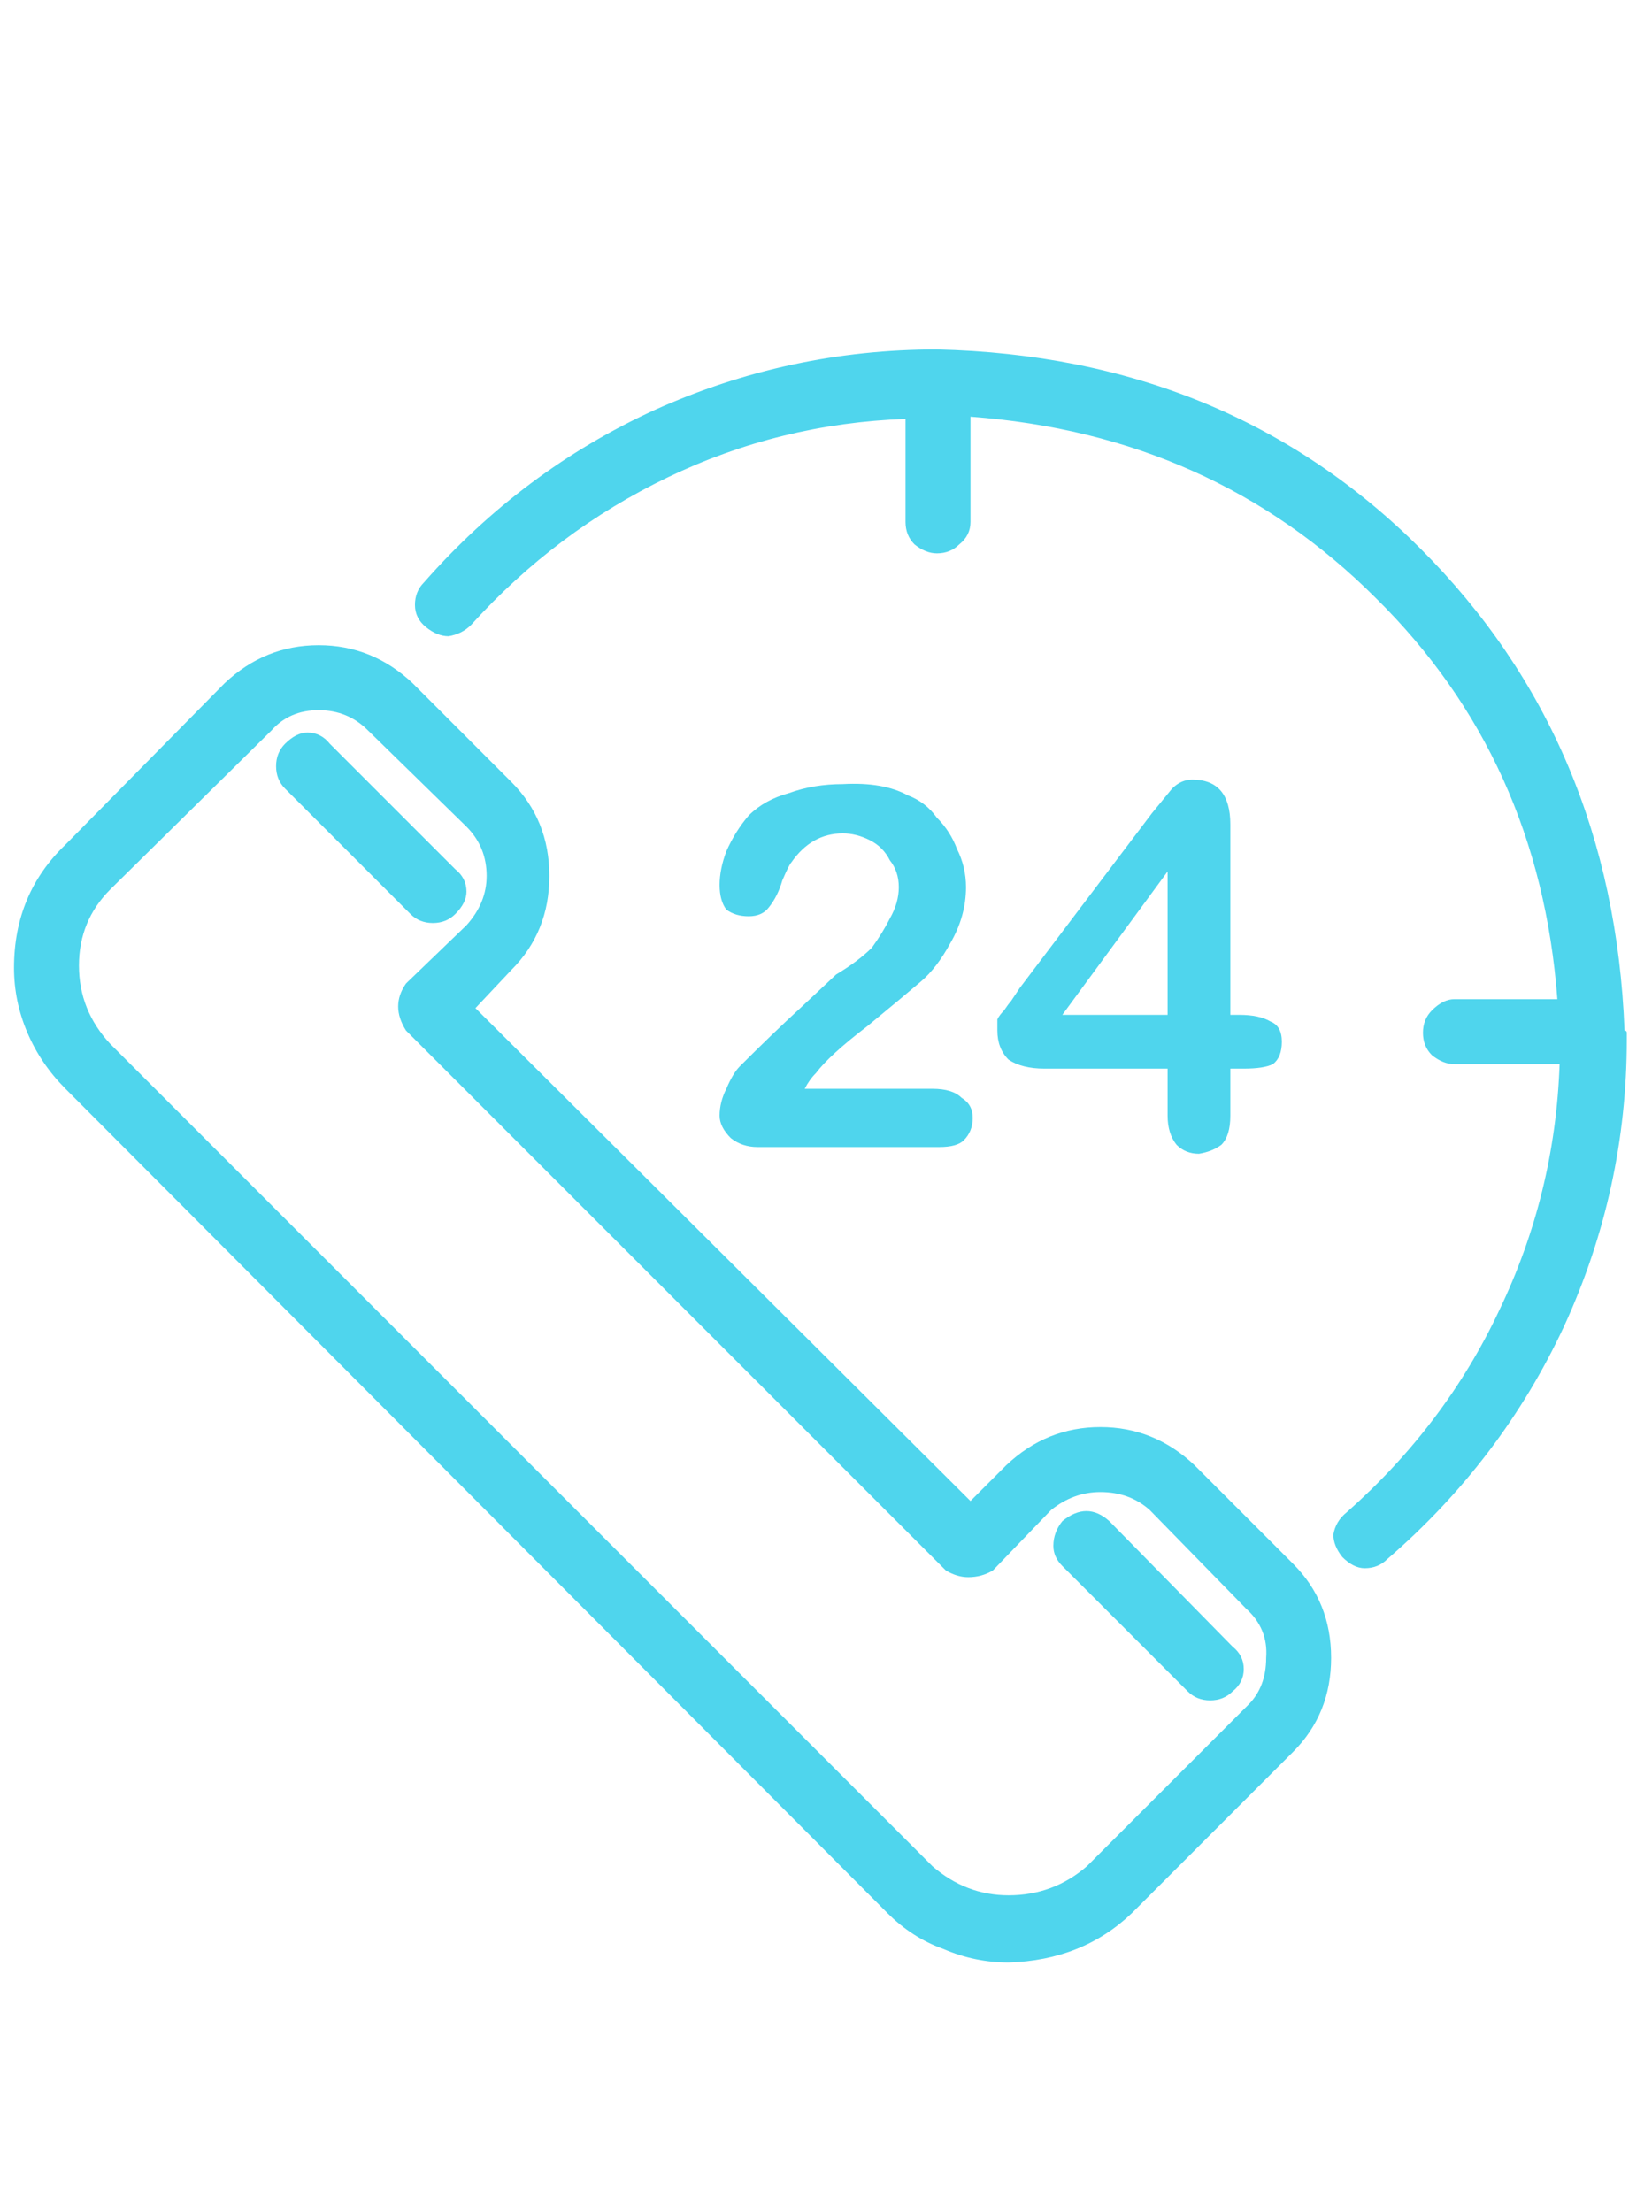 <svg width="59" height="79" viewBox="0 0 59 79" fill="none" xmlns="http://www.w3.org/2000/svg">
<path d="M42.16 52.32C41.2 51.413 40.08 50.96 38.8 50.96C37.52 50.96 36.4 51.413 35.44 52.32L34.16 53.6L16.48 36L17.76 34.64C18.667 33.733 19.12 32.613 19.12 31.28C19.12 29.947 18.667 28.827 17.76 27.92L14.24 24.4C13.28 23.493 12.16 23.04 10.88 23.04C9.6 23.04 8.48 23.493 7.52 24.4L1.84 30.16C0.613 31.333 0 32.8 0 34.56C0 35.36 0.16 36.133 0.48 36.88C0.8 37.627 1.253 38.293 1.84 38.88L31.2 68.32C31.787 68.907 32.453 69.333 33.2 69.6C33.947 69.92 34.72 70.08 35.52 70.08C37.28 70.027 38.747 69.44 39.92 68.32L45.68 62.56C46.587 61.653 47.04 60.533 47.04 59.2C47.04 57.867 46.587 56.747 45.68 55.84L42.16 52.32ZM44.08 60.88L38.32 66.64C37.52 67.333 36.587 67.68 35.52 67.68C34.507 67.68 33.6 67.333 32.8 66.64L3.44 37.28C2.693 36.48 2.32 35.547 2.32 34.48C2.32 33.413 2.693 32.507 3.44 31.76L9.2 26.08C9.627 25.6 10.187 25.36 10.88 25.36C11.573 25.36 12.16 25.6 12.64 26.08L16.16 29.52C16.64 30 16.88 30.587 16.88 31.28C16.88 31.92 16.64 32.507 16.16 33.04L14 35.12C13.627 35.653 13.627 36.213 14 36.8L33.28 56.08C33.547 56.24 33.813 56.32 34.08 56.32C34.4 56.32 34.693 56.24 34.96 56.08L37.04 53.92C37.573 53.493 38.16 53.28 38.8 53.28C39.493 53.28 40.08 53.493 40.56 53.92L44 57.44C44.533 57.92 44.773 58.507 44.72 59.2C44.72 59.893 44.507 60.453 44.08 60.88ZM14.96 32.96C15.28 32.96 15.547 32.853 15.76 32.64C16.027 32.373 16.16 32.107 16.16 31.84C16.16 31.52 16.027 31.253 15.76 31.04L11.28 26.56C11.067 26.293 10.8 26.16 10.48 26.16C10.213 26.16 9.947 26.293 9.68 26.56C9.467 26.773 9.36 27.04 9.36 27.36C9.36 27.68 9.467 27.947 9.68 28.16L14.16 32.64C14.373 32.853 14.64 32.96 14.96 32.96ZM39.12 54.32C38.587 53.84 38.027 53.84 37.44 54.32C37.227 54.587 37.12 54.88 37.12 55.2C37.12 55.467 37.227 55.707 37.44 55.92L41.92 60.4C42.133 60.613 42.4 60.72 42.72 60.72C43.04 60.72 43.307 60.613 43.52 60.4C43.787 60.187 43.92 59.92 43.92 59.6C43.92 59.28 43.787 59.013 43.52 58.8L39.12 54.32ZM57.6 36.88C57.6 36.827 57.573 36.8 57.52 36.8C57.253 29.92 54.827 24.187 50.24 19.6C45.653 15.013 39.893 12.64 32.96 12.48C29.44 12.48 26.08 13.2 22.88 14.64C19.733 16.08 16.987 18.133 14.64 20.8C14.427 21.013 14.32 21.28 14.32 21.6C14.32 21.92 14.453 22.187 14.72 22.4C14.987 22.613 15.253 22.72 15.52 22.72C15.84 22.667 16.107 22.533 16.32 22.32C18.347 20.08 20.693 18.32 23.36 17.04C26.027 15.76 28.853 15.067 31.84 14.96V18.64C31.84 18.96 31.947 19.227 32.16 19.44C32.427 19.653 32.693 19.76 32.96 19.76C33.28 19.76 33.547 19.653 33.76 19.44C34.027 19.227 34.16 18.96 34.16 18.64V14.88C39.92 15.307 44.747 17.467 48.64 21.36C52.533 25.2 54.693 29.973 55.12 35.68H51.44C51.173 35.68 50.907 35.813 50.64 36.08C50.427 36.293 50.32 36.56 50.32 36.88C50.32 37.2 50.427 37.467 50.64 37.68C50.907 37.893 51.173 38 51.44 38H55.2C55.093 41.093 54.373 44.027 53.04 46.8C51.76 49.52 49.947 51.92 47.6 54C47.333 54.213 47.173 54.48 47.12 54.8C47.12 55.067 47.227 55.333 47.44 55.6C47.707 55.867 47.973 56 48.24 56C48.56 56 48.827 55.893 49.04 55.68C51.76 53.333 53.867 50.56 55.36 47.36C56.853 44.107 57.6 40.693 57.6 37.12V36.88ZM30.64 33.84C30.32 34.16 29.893 34.48 29.36 34.8L28.08 36C27.44 36.587 26.72 37.28 25.92 38.08C25.76 38.24 25.6 38.507 25.44 38.88C25.28 39.2 25.2 39.52 25.2 39.84C25.2 40.107 25.333 40.373 25.6 40.64C25.867 40.853 26.187 40.96 26.56 40.96H33.04C33.467 40.96 33.76 40.88 33.92 40.72C34.133 40.507 34.24 40.24 34.24 39.92C34.24 39.6 34.107 39.36 33.84 39.2C33.627 38.987 33.28 38.88 32.8 38.88H28.24C28.347 38.667 28.48 38.48 28.64 38.32C28.96 37.893 29.573 37.333 30.48 36.64C31.387 35.893 32.027 35.36 32.4 35.04C32.773 34.72 33.12 34.267 33.44 33.68C33.813 33.04 34 32.373 34 31.68C34 31.2 33.893 30.747 33.68 30.32C33.52 29.893 33.28 29.52 32.96 29.2C32.693 28.827 32.347 28.56 31.92 28.4C31.333 28.08 30.56 27.947 29.6 28C28.907 28 28.267 28.107 27.68 28.32C27.093 28.48 26.613 28.747 26.24 29.12C25.92 29.493 25.653 29.92 25.44 30.4C25.28 30.827 25.2 31.227 25.2 31.6C25.2 31.973 25.28 32.267 25.44 32.48C25.653 32.64 25.92 32.72 26.24 32.72C26.56 32.72 26.8 32.613 26.96 32.4C27.173 32.133 27.333 31.813 27.44 31.44C27.6 31.067 27.707 30.853 27.76 30.8C28.24 30.107 28.853 29.76 29.6 29.76C29.92 29.76 30.24 29.84 30.56 30C30.88 30.16 31.12 30.4 31.28 30.72C31.493 30.987 31.6 31.307 31.6 31.68C31.6 32.053 31.493 32.427 31.28 32.8C31.12 33.12 30.907 33.467 30.64 33.84ZM42.08 27.84C41.813 27.84 41.573 27.947 41.36 28.16L40.64 29.04L35.92 35.28L35.6 35.76C35.547 35.813 35.467 35.92 35.36 36.08C35.253 36.187 35.173 36.293 35.12 36.4C35.12 36.507 35.12 36.64 35.12 36.8C35.12 37.227 35.253 37.573 35.52 37.84C35.84 38.053 36.267 38.16 36.8 38.16H41.2V39.84C41.2 40.267 41.307 40.613 41.52 40.88C41.733 41.093 42 41.2 42.32 41.2C42.64 41.147 42.907 41.04 43.12 40.88C43.333 40.667 43.44 40.32 43.44 39.84V38.16H43.92C44.4 38.16 44.747 38.107 44.96 38C45.173 37.84 45.28 37.573 45.28 37.2C45.28 36.827 45.147 36.587 44.88 36.48C44.613 36.32 44.24 36.24 43.76 36.24H43.44V29.44C43.44 28.373 42.987 27.84 42.08 27.84ZM41.2 36.24H37.44L41.2 31.12V36.24Z" transform="translate(0.5)" fill="#4FD5ED"/>
</svg>
